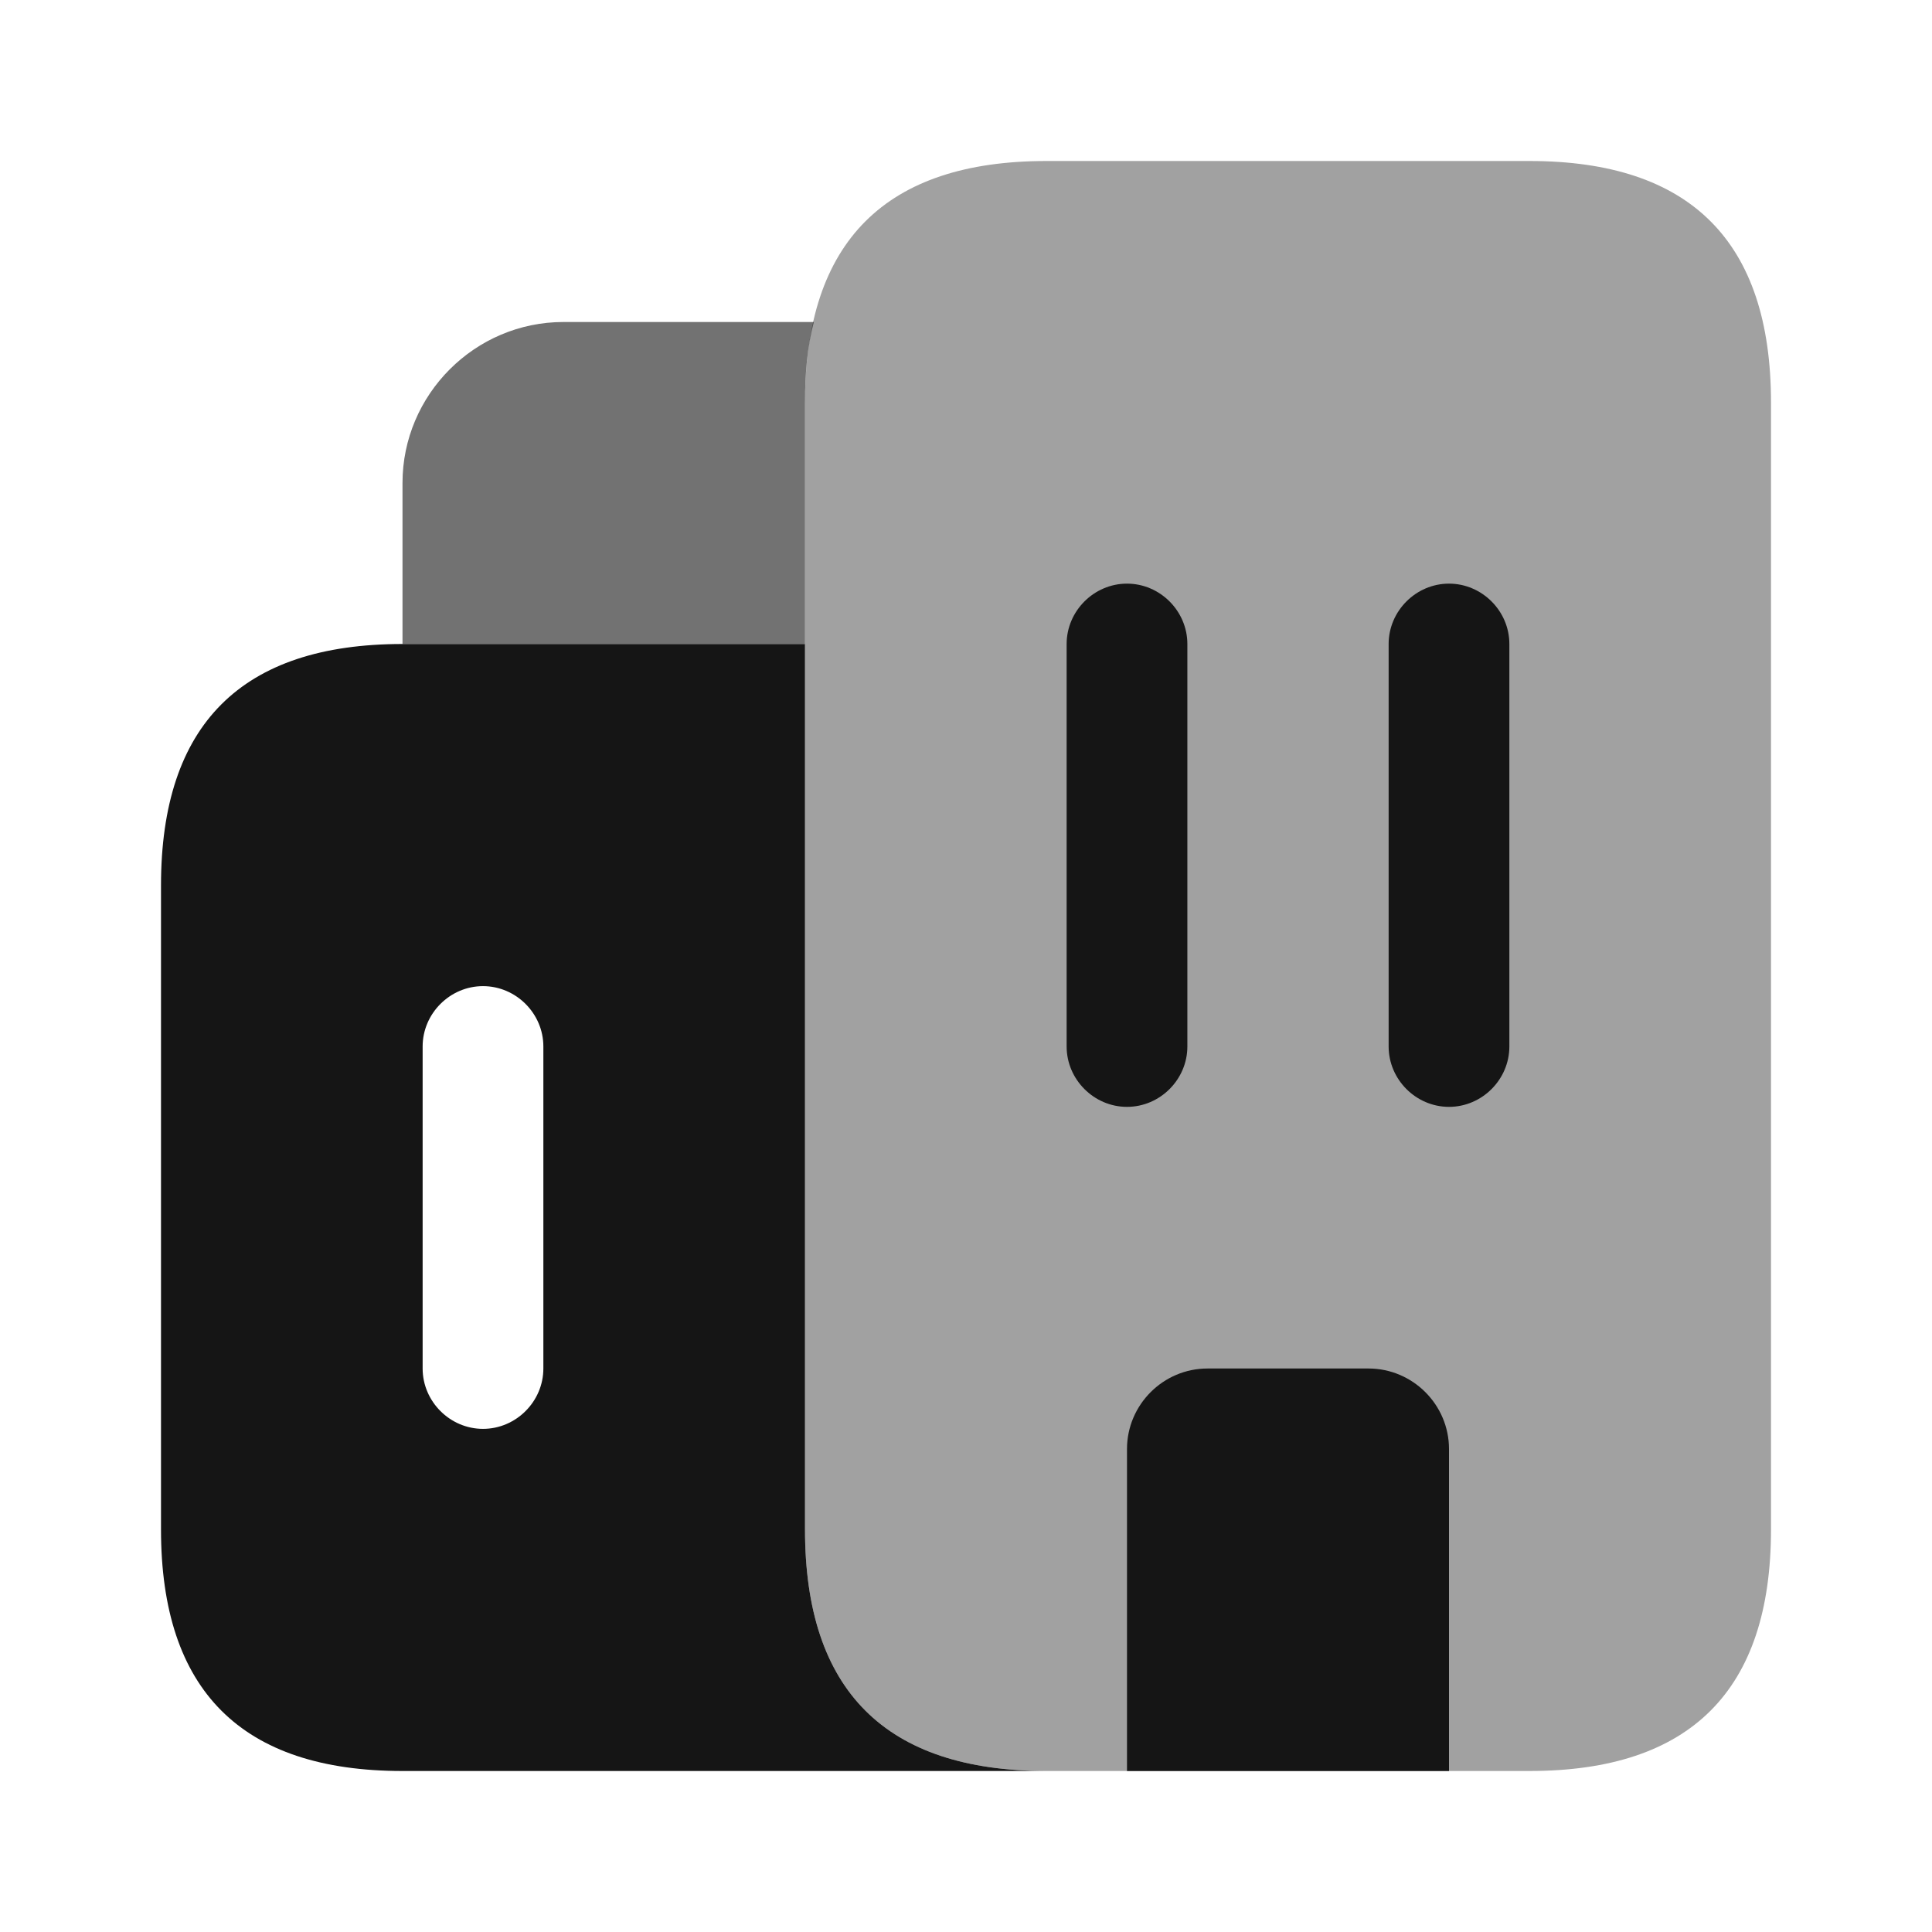 <svg width="45" height="45" viewBox="0 0 45 45" fill="none" xmlns="http://www.w3.org/2000/svg">
<path opacity="0.6" d="M18.956 7.5C18.806 8.062 18.75 8.681 18.75 9.375V15H9.375V11.25C9.375 9.188 11.062 7.5 13.125 7.5H18.956Z" fill="#151515"/>
<path d="M18.75 35.625V15H9.375C5.625 15 3.75 16.875 3.75 20.625V35.625C3.75 39.375 5.625 41.25 9.375 41.25H24.375C20.625 41.25 18.75 39.375 18.75 35.625ZM12.656 31.875C12.656 32.644 12.019 33.281 11.25 33.281C10.481 33.281 9.844 32.644 9.844 31.875V24.375C9.844 23.606 10.481 22.969 11.25 22.969C12.019 22.969 12.656 23.606 12.656 24.375V31.875Z" fill="#151515"/>
<path opacity="0.4" d="M26.25 41.25H24.375C20.625 41.25 18.75 39.375 18.75 35.625V9.375C18.75 5.625 20.625 3.75 24.375 3.75H35.625C39.375 3.75 41.25 5.625 41.25 9.375V35.625C41.25 39.375 39.375 41.25 35.625 41.25H33.75" fill="#151515"/>
<path d="M33.75 33.75V41.25H26.25V33.75C26.25 32.719 27.094 31.875 28.125 31.875H31.875C32.906 31.875 33.75 32.719 33.75 33.75Z" fill="#151515"/>
<path d="M26.25 25.781C25.481 25.781 24.844 25.144 24.844 24.375V15C24.844 14.231 25.481 13.594 26.25 13.594C27.019 13.594 27.656 14.231 27.656 15V24.375C27.656 25.144 27.019 25.781 26.25 25.781Z" fill="#151515"/>
<path d="M33.75 25.781C32.981 25.781 32.344 25.144 32.344 24.375V15C32.344 14.231 32.981 13.594 33.75 13.594C34.519 13.594 35.156 14.231 35.156 15V24.375C35.156 25.144 34.519 25.781 33.75 25.781Z" fill="#151515"/>
</svg>
